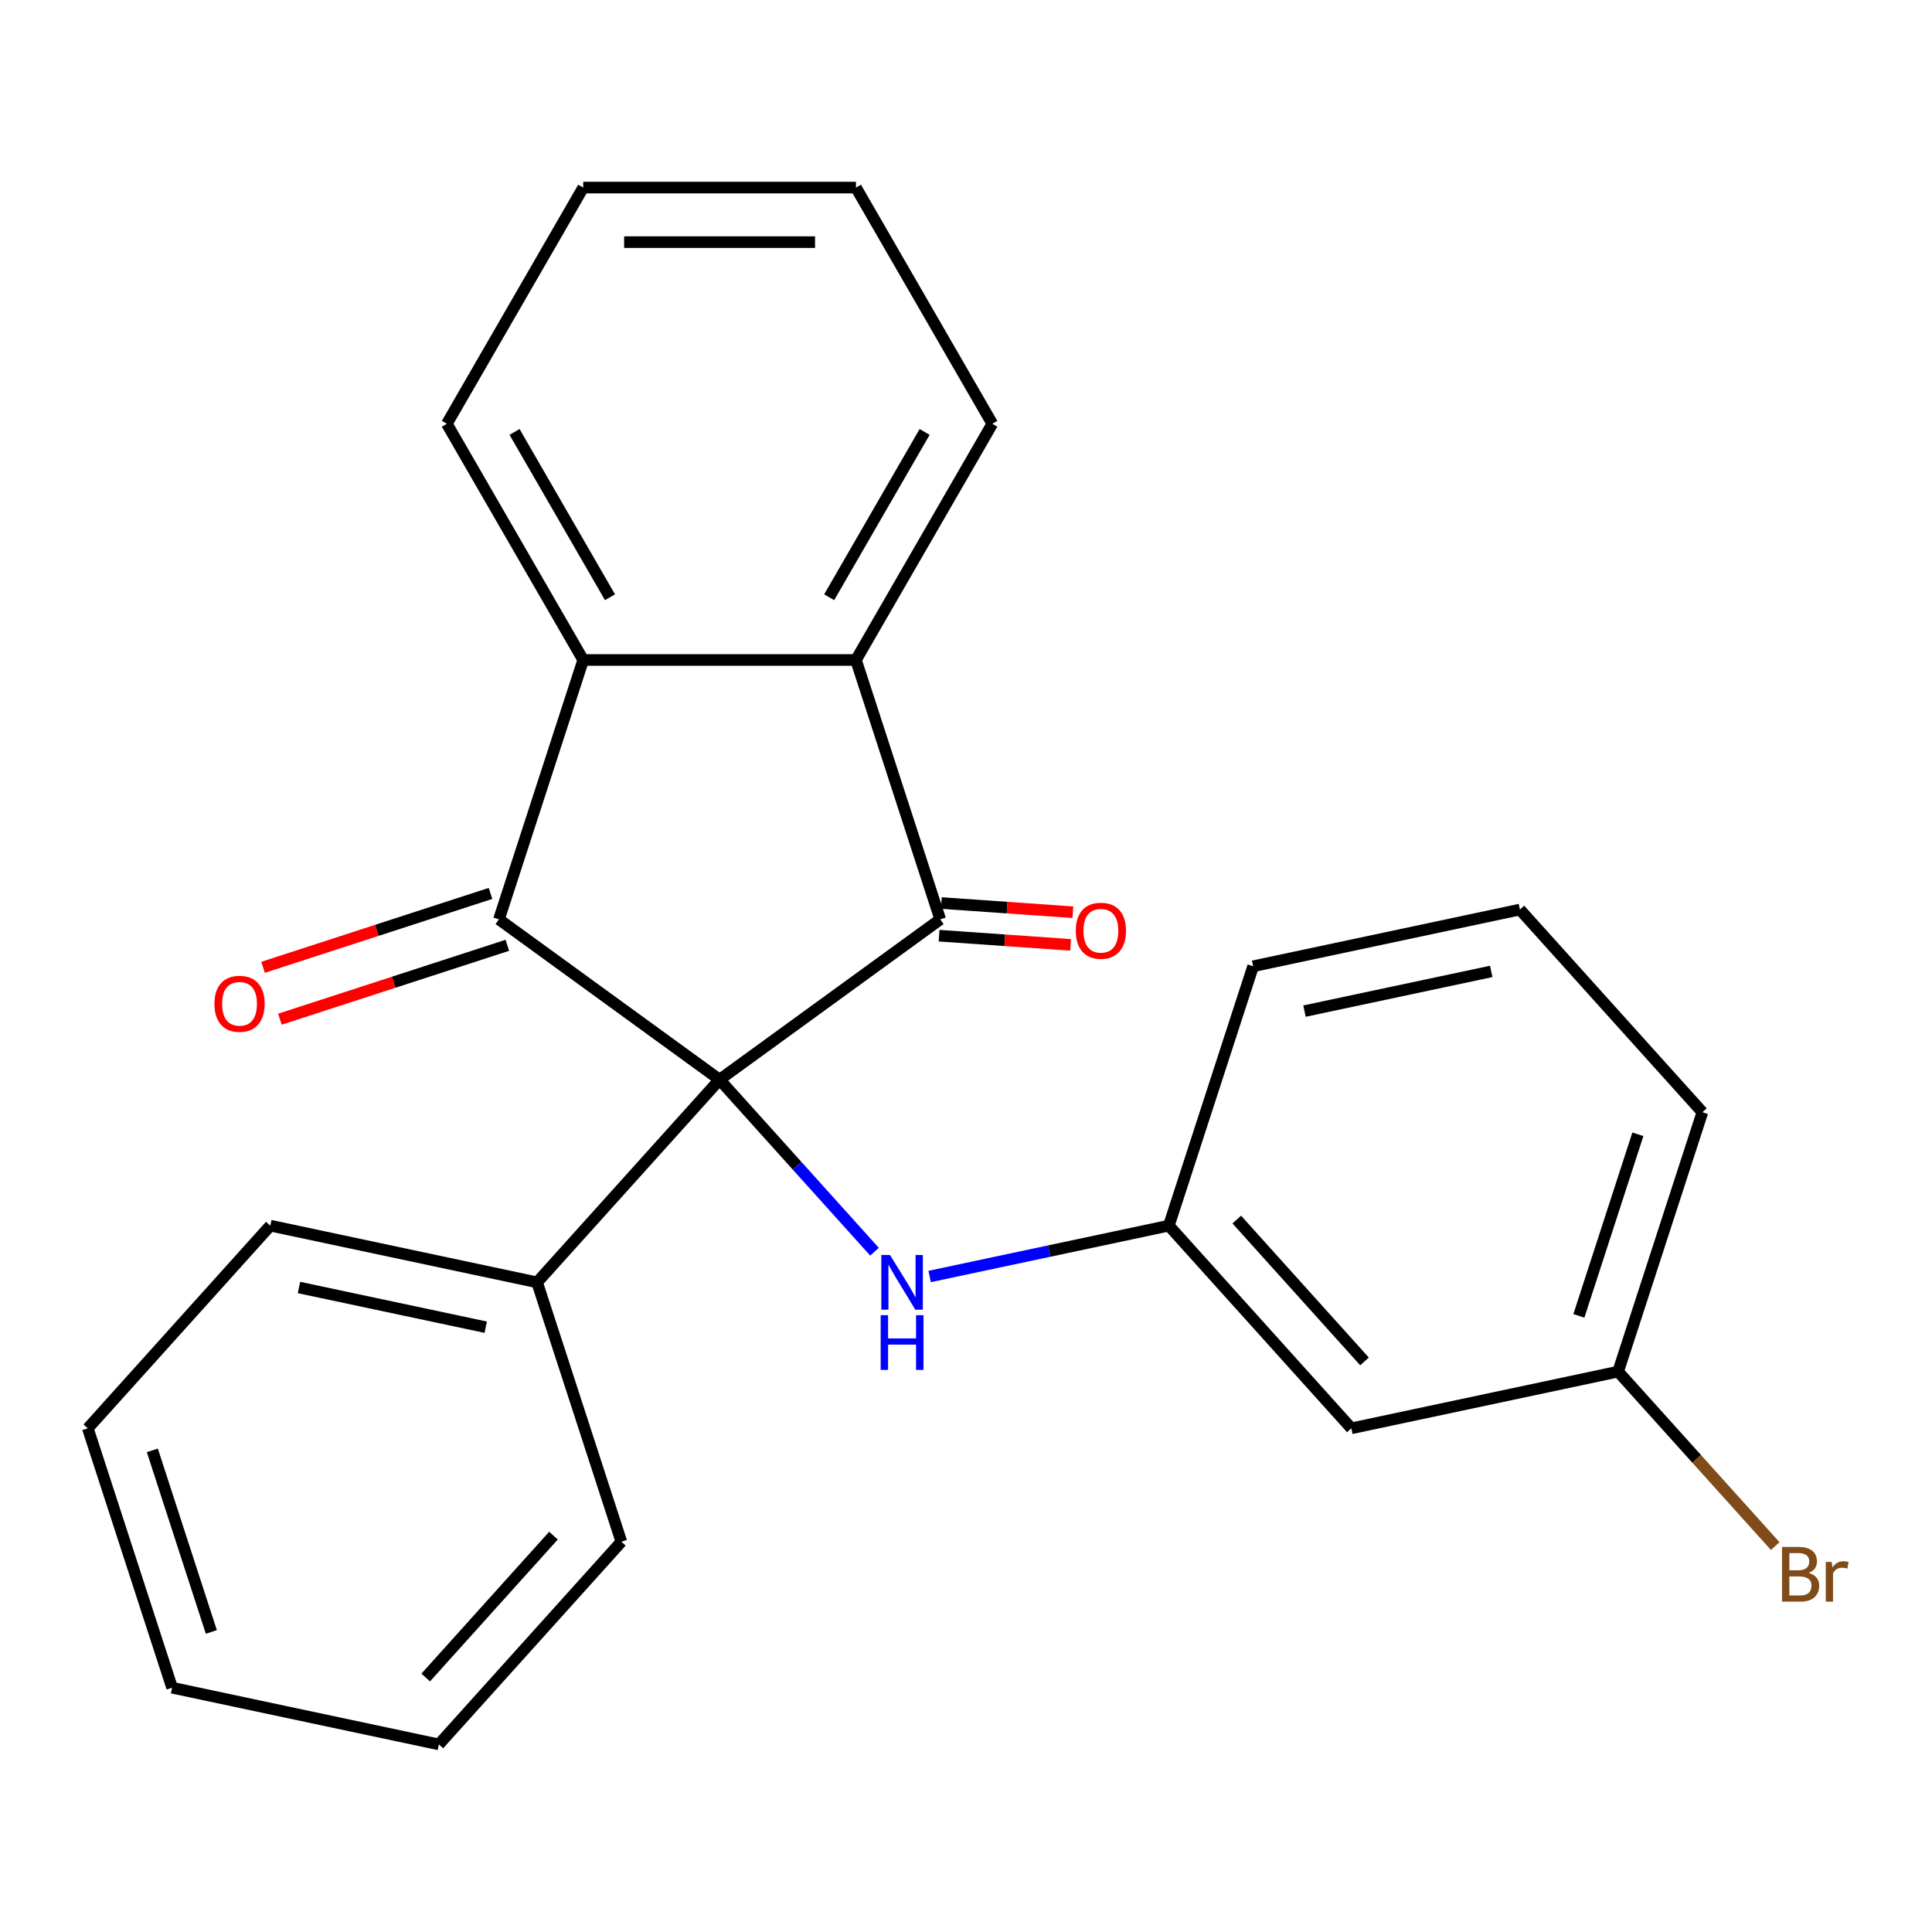 <?xml version='1.0' encoding='iso-8859-1'?>
<svg version='1.1' baseProfile='full'
              xmlns='http://www.w3.org/2000/svg'
                      xmlns:rdkit='http://www.rdkit.org/xml'
                      xmlns:xlink='http://www.w3.org/1999/xlink'
                  xml:space='preserve'
width='1000px' height='1000px' viewBox='0 0 1000 1000'>
<!-- END OF HEADER -->
<rect style='opacity:1.0;fill:#FFFFFF;stroke:none' width='1000' height='1000' x='0' y='0'> </rect>
<path class='bond-0' d='M 372.454,558.835 L 486.661,475.859' style='fill:none;fill-rule:evenodd;stroke:#000000;stroke-width:6px;stroke-linecap:butt;stroke-linejoin:miter;stroke-opacity:1' />
<path class='bond-1' d='M 372.454,558.835 L 258.248,475.859' style='fill:none;fill-rule:evenodd;stroke:#000000;stroke-width:6px;stroke-linecap:butt;stroke-linejoin:miter;stroke-opacity:1' />
<path class='bond-4' d='M 372.454,558.835 L 412.549,603.364' style='fill:none;fill-rule:evenodd;stroke:#000000;stroke-width:6px;stroke-linecap:butt;stroke-linejoin:miter;stroke-opacity:1' />
<path class='bond-4' d='M 412.549,603.364 L 452.644,647.894' style='fill:none;fill-rule:evenodd;stroke:#0000FF;stroke-width:6px;stroke-linecap:butt;stroke-linejoin:miter;stroke-opacity:1' />
<path class='bond-5' d='M 372.454,558.835 L 277.995,663.742' style='fill:none;fill-rule:evenodd;stroke:#000000;stroke-width:6px;stroke-linecap:butt;stroke-linejoin:miter;stroke-opacity:1' />
<path class='bond-2' d='M 486.661,475.859 L 443.038,341.601' style='fill:none;fill-rule:evenodd;stroke:#000000;stroke-width:6px;stroke-linecap:butt;stroke-linejoin:miter;stroke-opacity:1' />
<path class='bond-6' d='M 486.07,484.308 L 520.106,486.686' style='fill:none;fill-rule:evenodd;stroke:#000000;stroke-width:6px;stroke-linecap:butt;stroke-linejoin:miter;stroke-opacity:1' />
<path class='bond-6' d='M 520.106,486.686 L 554.141,489.064' style='fill:none;fill-rule:evenodd;stroke:#FF0000;stroke-width:6px;stroke-linecap:butt;stroke-linejoin:miter;stroke-opacity:1' />
<path class='bond-6' d='M 487.251,467.409 L 521.287,469.788' style='fill:none;fill-rule:evenodd;stroke:#000000;stroke-width:6px;stroke-linecap:butt;stroke-linejoin:miter;stroke-opacity:1' />
<path class='bond-6' d='M 521.287,469.788 L 555.322,472.166' style='fill:none;fill-rule:evenodd;stroke:#FF0000;stroke-width:6px;stroke-linecap:butt;stroke-linejoin:miter;stroke-opacity:1' />
<path class='bond-3' d='M 258.248,475.859 L 301.871,341.601' style='fill:none;fill-rule:evenodd;stroke:#000000;stroke-width:6px;stroke-linecap:butt;stroke-linejoin:miter;stroke-opacity:1' />
<path class='bond-7' d='M 253.886,462.433 L 195.022,481.559' style='fill:none;fill-rule:evenodd;stroke:#000000;stroke-width:6px;stroke-linecap:butt;stroke-linejoin:miter;stroke-opacity:1' />
<path class='bond-7' d='M 195.022,481.559 L 136.157,500.685' style='fill:none;fill-rule:evenodd;stroke:#FF0000;stroke-width:6px;stroke-linecap:butt;stroke-linejoin:miter;stroke-opacity:1' />
<path class='bond-7' d='M 262.61,489.285 L 203.746,508.411' style='fill:none;fill-rule:evenodd;stroke:#000000;stroke-width:6px;stroke-linecap:butt;stroke-linejoin:miter;stroke-opacity:1' />
<path class='bond-7' d='M 203.746,508.411 L 144.882,527.537' style='fill:none;fill-rule:evenodd;stroke:#FF0000;stroke-width:6px;stroke-linecap:butt;stroke-linejoin:miter;stroke-opacity:1' />
<path class='bond-12' d='M 443.038,341.601 L 513.621,219.347' style='fill:none;fill-rule:evenodd;stroke:#000000;stroke-width:6px;stroke-linecap:butt;stroke-linejoin:miter;stroke-opacity:1' />
<path class='bond-12' d='M 429.175,309.146 L 478.583,223.569' style='fill:none;fill-rule:evenodd;stroke:#000000;stroke-width:6px;stroke-linecap:butt;stroke-linejoin:miter;stroke-opacity:1' />
<path class='bond-24' d='M 443.038,341.601 L 301.871,341.601' style='fill:none;fill-rule:evenodd;stroke:#000000;stroke-width:6px;stroke-linecap:butt;stroke-linejoin:miter;stroke-opacity:1' />
<path class='bond-13' d='M 301.871,341.601 L 231.288,219.347' style='fill:none;fill-rule:evenodd;stroke:#000000;stroke-width:6px;stroke-linecap:butt;stroke-linejoin:miter;stroke-opacity:1' />
<path class='bond-13' d='M 315.734,309.146 L 266.326,223.569' style='fill:none;fill-rule:evenodd;stroke:#000000;stroke-width:6px;stroke-linecap:butt;stroke-linejoin:miter;stroke-opacity:1' />
<path class='bond-8' d='M 481.183,660.709 L 543.089,647.55' style='fill:none;fill-rule:evenodd;stroke:#0000FF;stroke-width:6px;stroke-linecap:butt;stroke-linejoin:miter;stroke-opacity:1' />
<path class='bond-8' d='M 543.089,647.55 L 604.995,634.392' style='fill:none;fill-rule:evenodd;stroke:#000000;stroke-width:6px;stroke-linecap:butt;stroke-linejoin:miter;stroke-opacity:1' />
<path class='bond-16' d='M 277.995,663.742 L 139.914,634.392' style='fill:none;fill-rule:evenodd;stroke:#000000;stroke-width:6px;stroke-linecap:butt;stroke-linejoin:miter;stroke-opacity:1' />
<path class='bond-16' d='M 251.413,686.956 L 154.756,666.411' style='fill:none;fill-rule:evenodd;stroke:#000000;stroke-width:6px;stroke-linecap:butt;stroke-linejoin:miter;stroke-opacity:1' />
<path class='bond-17' d='M 277.995,663.742 L 321.618,797.999' style='fill:none;fill-rule:evenodd;stroke:#000000;stroke-width:6px;stroke-linecap:butt;stroke-linejoin:miter;stroke-opacity:1' />
<path class='bond-9' d='M 604.995,634.392 L 699.454,739.299' style='fill:none;fill-rule:evenodd;stroke:#000000;stroke-width:6px;stroke-linecap:butt;stroke-linejoin:miter;stroke-opacity:1' />
<path class='bond-9' d='M 640.146,631.236 L 706.267,704.671' style='fill:none;fill-rule:evenodd;stroke:#000000;stroke-width:6px;stroke-linecap:butt;stroke-linejoin:miter;stroke-opacity:1' />
<path class='bond-15' d='M 604.995,634.392 L 648.618,500.134' style='fill:none;fill-rule:evenodd;stroke:#000000;stroke-width:6px;stroke-linecap:butt;stroke-linejoin:miter;stroke-opacity:1' />
<path class='bond-10' d='M 699.454,739.299 L 837.536,709.949' style='fill:none;fill-rule:evenodd;stroke:#000000;stroke-width:6px;stroke-linecap:butt;stroke-linejoin:miter;stroke-opacity:1' />
<path class='bond-11' d='M 837.536,709.949 L 878.191,755.101' style='fill:none;fill-rule:evenodd;stroke:#000000;stroke-width:6px;stroke-linecap:butt;stroke-linejoin:miter;stroke-opacity:1' />
<path class='bond-11' d='M 878.191,755.101 L 918.846,800.253' style='fill:none;fill-rule:evenodd;stroke:#7F4C19;stroke-width:6px;stroke-linecap:butt;stroke-linejoin:miter;stroke-opacity:1' />
<path class='bond-27' d='M 837.536,709.949 L 881.159,575.691' style='fill:none;fill-rule:evenodd;stroke:#000000;stroke-width:6px;stroke-linecap:butt;stroke-linejoin:miter;stroke-opacity:1' />
<path class='bond-27' d='M 817.228,681.086 L 847.764,587.105' style='fill:none;fill-rule:evenodd;stroke:#000000;stroke-width:6px;stroke-linecap:butt;stroke-linejoin:miter;stroke-opacity:1' />
<path class='bond-20' d='M 513.621,219.347 L 443.038,97.093' style='fill:none;fill-rule:evenodd;stroke:#000000;stroke-width:6px;stroke-linecap:butt;stroke-linejoin:miter;stroke-opacity:1' />
<path class='bond-19' d='M 231.288,219.347 L 301.871,97.093' style='fill:none;fill-rule:evenodd;stroke:#000000;stroke-width:6px;stroke-linecap:butt;stroke-linejoin:miter;stroke-opacity:1' />
<path class='bond-14' d='M 786.7,470.784 L 648.618,500.134' style='fill:none;fill-rule:evenodd;stroke:#000000;stroke-width:6px;stroke-linecap:butt;stroke-linejoin:miter;stroke-opacity:1' />
<path class='bond-14' d='M 771.858,502.803 L 675.201,523.348' style='fill:none;fill-rule:evenodd;stroke:#000000;stroke-width:6px;stroke-linecap:butt;stroke-linejoin:miter;stroke-opacity:1' />
<path class='bond-18' d='M 786.7,470.784 L 881.159,575.691' style='fill:none;fill-rule:evenodd;stroke:#000000;stroke-width:6px;stroke-linecap:butt;stroke-linejoin:miter;stroke-opacity:1' />
<path class='bond-22' d='M 139.914,634.392 L 45.455,739.299' style='fill:none;fill-rule:evenodd;stroke:#000000;stroke-width:6px;stroke-linecap:butt;stroke-linejoin:miter;stroke-opacity:1' />
<path class='bond-21' d='M 321.618,797.999 L 227.159,902.907' style='fill:none;fill-rule:evenodd;stroke:#000000;stroke-width:6px;stroke-linecap:butt;stroke-linejoin:miter;stroke-opacity:1' />
<path class='bond-21' d='M 286.468,794.844 L 220.347,868.279' style='fill:none;fill-rule:evenodd;stroke:#000000;stroke-width:6px;stroke-linecap:butt;stroke-linejoin:miter;stroke-opacity:1' />
<path class='bond-26' d='M 301.871,97.093 L 443.038,97.093' style='fill:none;fill-rule:evenodd;stroke:#000000;stroke-width:6px;stroke-linecap:butt;stroke-linejoin:miter;stroke-opacity:1' />
<path class='bond-26' d='M 323.046,125.327 L 421.863,125.327' style='fill:none;fill-rule:evenodd;stroke:#000000;stroke-width:6px;stroke-linecap:butt;stroke-linejoin:miter;stroke-opacity:1' />
<path class='bond-23' d='M 227.159,902.907 L 89.078,873.557' style='fill:none;fill-rule:evenodd;stroke:#000000;stroke-width:6px;stroke-linecap:butt;stroke-linejoin:miter;stroke-opacity:1' />
<path class='bond-25' d='M 45.455,739.299 L 89.078,873.557' style='fill:none;fill-rule:evenodd;stroke:#000000;stroke-width:6px;stroke-linecap:butt;stroke-linejoin:miter;stroke-opacity:1' />
<path class='bond-25' d='M 78.85,750.713 L 109.386,844.693' style='fill:none;fill-rule:evenodd;stroke:#000000;stroke-width:6px;stroke-linecap:butt;stroke-linejoin:miter;stroke-opacity:1' />
<path  class='atom-5' d='M 460.653 649.582
L 469.933 664.582
Q 470.853 666.062, 472.333 668.742
Q 473.813 671.422, 473.893 671.582
L 473.893 649.582
L 477.653 649.582
L 477.653 677.902
L 473.773 677.902
L 463.813 661.502
Q 462.653 659.582, 461.413 657.382
Q 460.213 655.182, 459.853 654.502
L 459.853 677.902
L 456.173 677.902
L 456.173 649.582
L 460.653 649.582
' fill='#0000FF'/>
<path  class='atom-5' d='M 455.833 680.734
L 459.673 680.734
L 459.673 692.774
L 474.153 692.774
L 474.153 680.734
L 477.993 680.734
L 477.993 709.054
L 474.153 709.054
L 474.153 695.974
L 459.673 695.974
L 459.673 709.054
L 455.833 709.054
L 455.833 680.734
' fill='#0000FF'/>
<path  class='atom-7' d='M 556.816 481.749
Q 556.816 474.949, 560.176 471.149
Q 563.536 467.349, 569.816 467.349
Q 576.096 467.349, 579.456 471.149
Q 582.816 474.949, 582.816 481.749
Q 582.816 488.629, 579.416 492.549
Q 576.016 496.429, 569.816 496.429
Q 563.576 496.429, 560.176 492.549
Q 556.816 488.669, 556.816 481.749
M 569.816 493.229
Q 574.136 493.229, 576.456 490.349
Q 578.816 487.429, 578.816 481.749
Q 578.816 476.189, 576.456 473.389
Q 574.136 470.549, 569.816 470.549
Q 565.496 470.549, 563.136 473.349
Q 560.816 476.149, 560.816 481.749
Q 560.816 487.469, 563.136 490.349
Q 565.496 493.229, 569.816 493.229
' fill='#FF0000'/>
<path  class='atom-8' d='M 110.991 519.562
Q 110.991 512.762, 114.351 508.962
Q 117.711 505.162, 123.991 505.162
Q 130.271 505.162, 133.631 508.962
Q 136.991 512.762, 136.991 519.562
Q 136.991 526.442, 133.591 530.362
Q 130.191 534.242, 123.991 534.242
Q 117.751 534.242, 114.351 530.362
Q 110.991 526.482, 110.991 519.562
M 123.991 531.042
Q 128.311 531.042, 130.631 528.162
Q 132.991 525.242, 132.991 519.562
Q 132.991 514.002, 130.631 511.202
Q 128.311 508.362, 123.991 508.362
Q 119.671 508.362, 117.311 511.162
Q 114.991 513.962, 114.991 519.562
Q 114.991 525.282, 117.311 528.162
Q 119.671 531.042, 123.991 531.042
' fill='#FF0000'/>
<path  class='atom-12' d='M 936.135 814.136
Q 938.855 814.896, 940.215 816.576
Q 941.615 818.216, 941.615 820.656
Q 941.615 824.576, 939.095 826.816
Q 936.615 829.016, 931.895 829.016
L 922.375 829.016
L 922.375 800.696
L 930.735 800.696
Q 935.575 800.696, 938.015 802.656
Q 940.455 804.616, 940.455 808.216
Q 940.455 812.496, 936.135 814.136
M 926.175 803.896
L 926.175 812.776
L 930.735 812.776
Q 933.535 812.776, 934.975 811.656
Q 936.455 810.496, 936.455 808.216
Q 936.455 803.896, 930.735 803.896
L 926.175 803.896
M 931.895 825.816
Q 934.655 825.816, 936.135 824.496
Q 937.615 823.176, 937.615 820.656
Q 937.615 818.336, 935.975 817.176
Q 934.375 815.976, 931.295 815.976
L 926.175 815.976
L 926.175 825.816
L 931.895 825.816
' fill='#7F4C19'/>
<path  class='atom-12' d='M 948.055 808.456
L 948.495 811.296
Q 950.655 808.096, 954.175 808.096
Q 955.295 808.096, 956.815 808.496
L 956.215 811.856
Q 954.495 811.456, 953.535 811.456
Q 951.855 811.456, 950.735 812.136
Q 949.655 812.776, 948.775 814.336
L 948.775 829.016
L 945.015 829.016
L 945.015 808.456
L 948.055 808.456
' fill='#7F4C19'/>
</svg>
